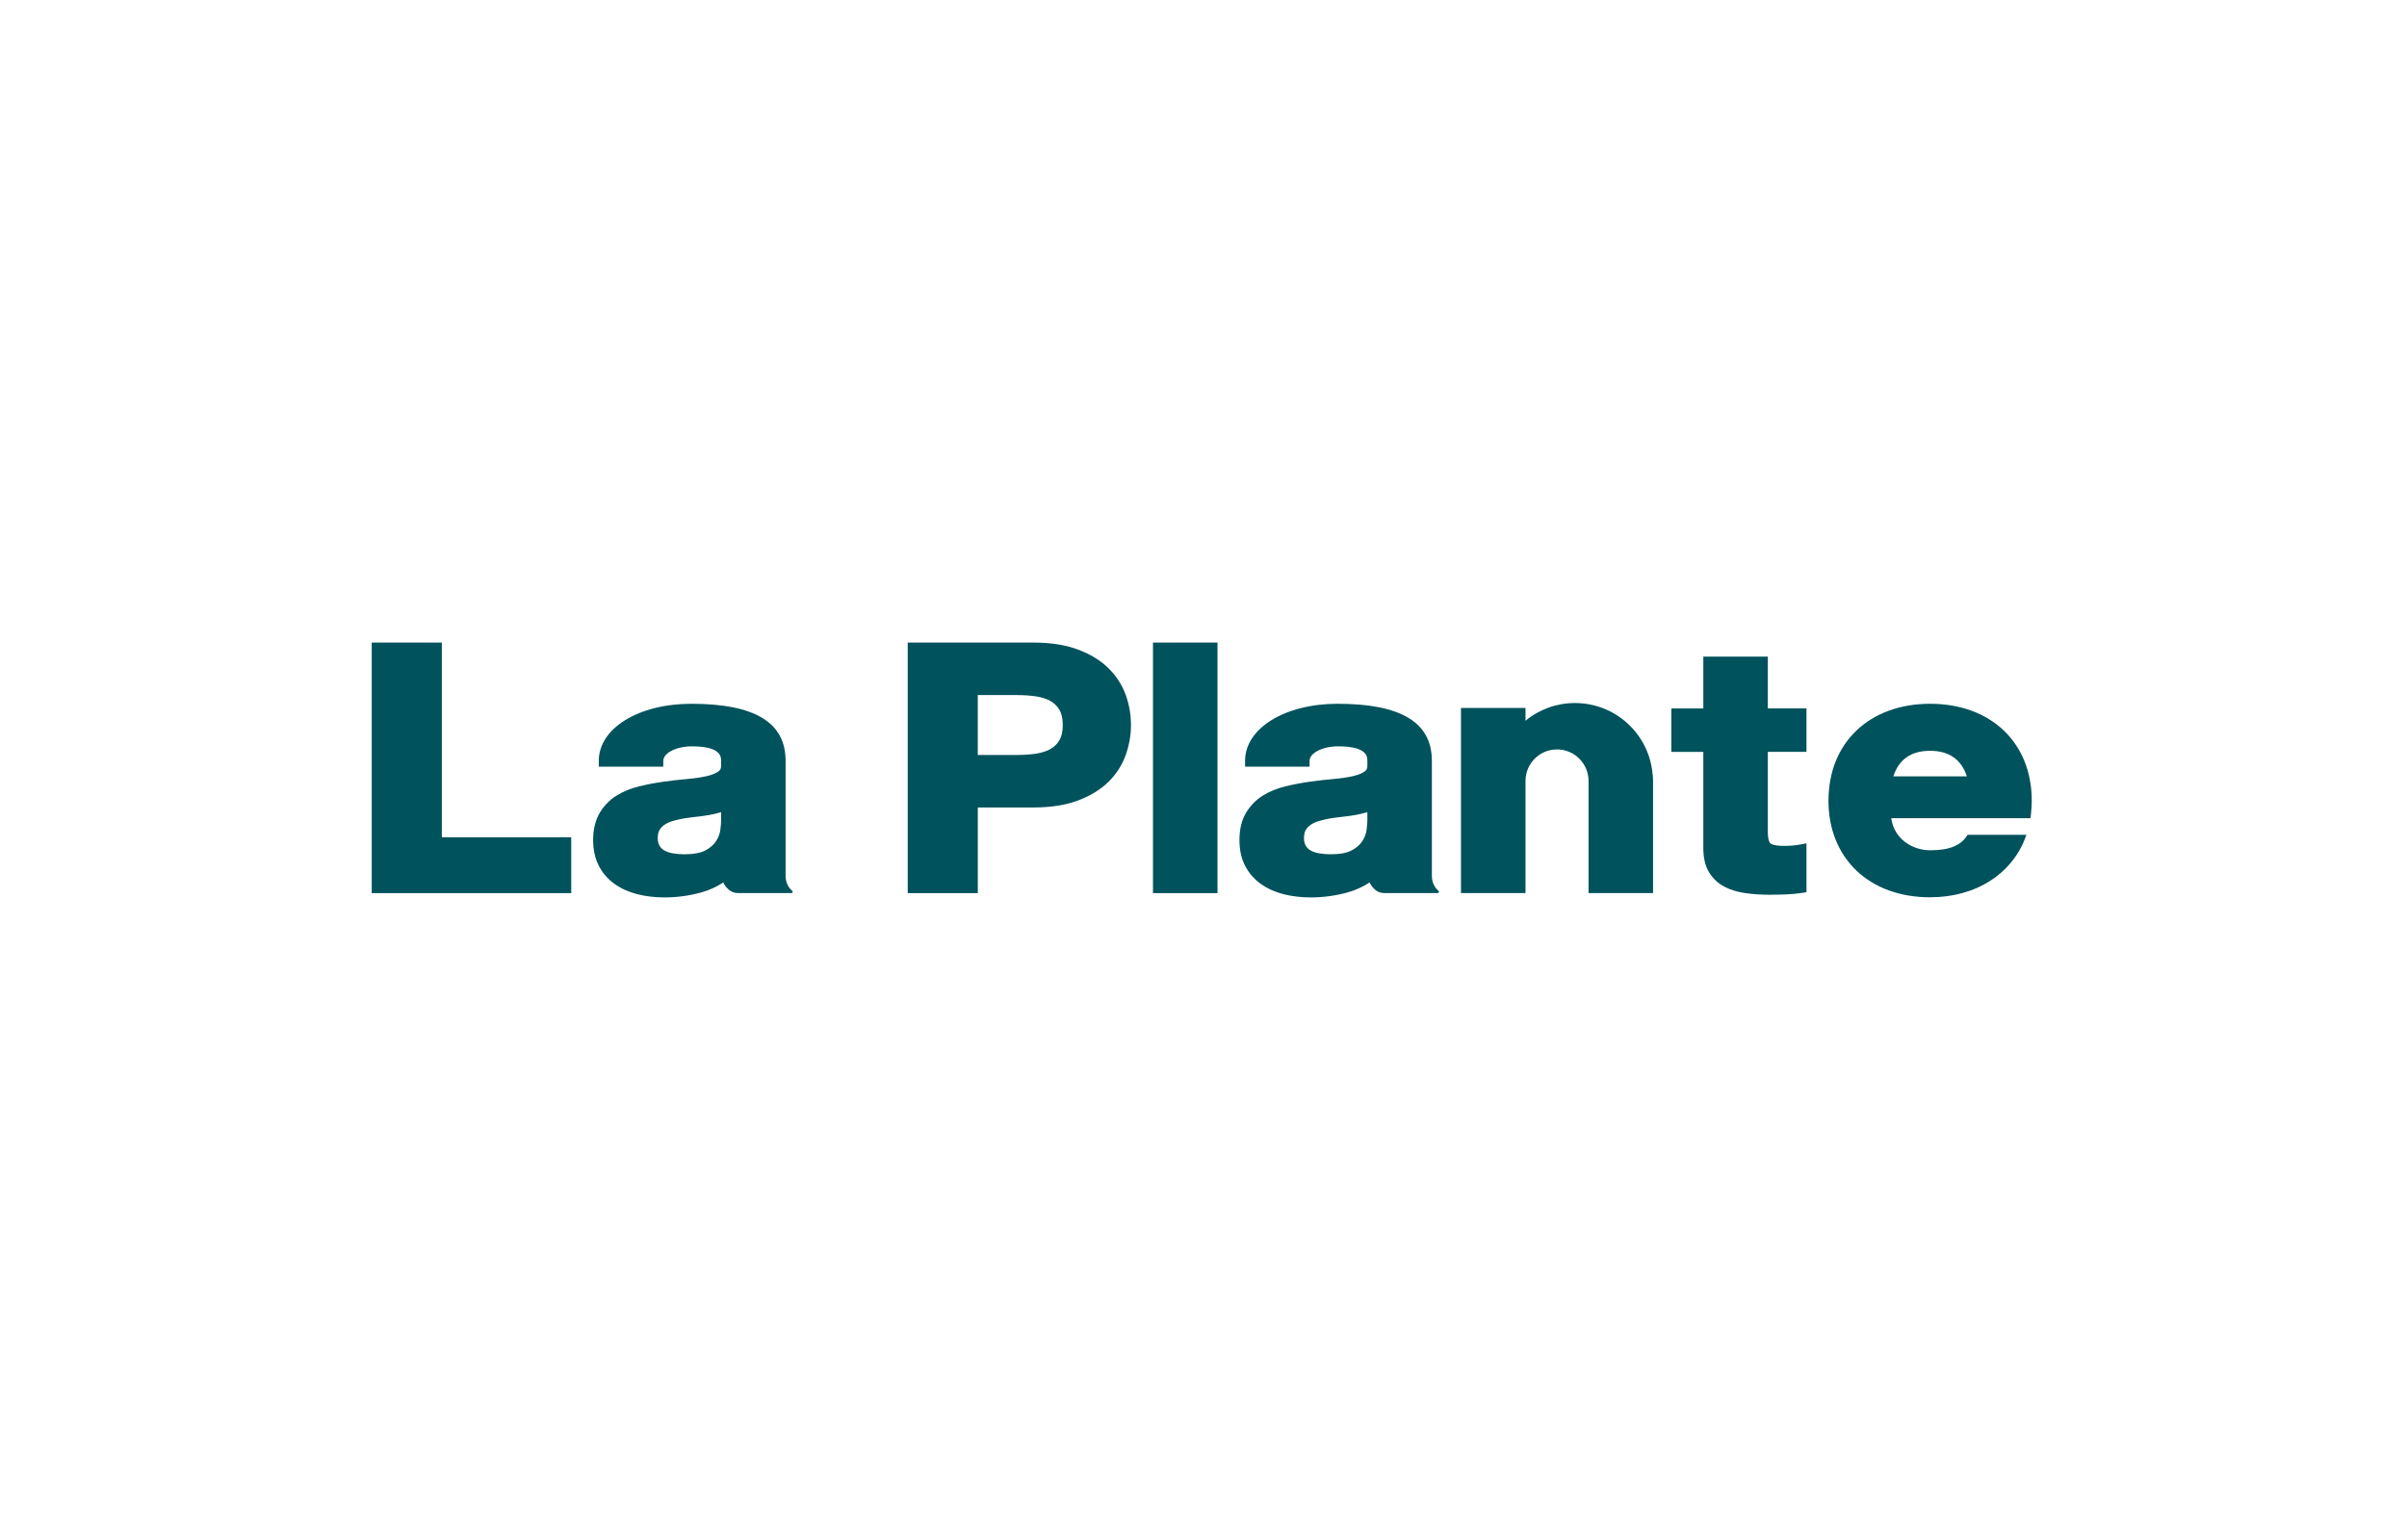 <svg width="150" height="96" viewBox="0 0 150 96" fill="none" xmlns="http://www.w3.org/2000/svg">
<path d="M27.535 40.056H23.166V55.675H35.597V52.192H27.535V40.056Z" fill="#00525C"/>
<path d="M69.062 41.639C68.571 41.159 67.934 40.772 67.162 40.486C66.398 40.202 65.466 40.056 64.394 40.056H56.567V55.675H60.935V50.336H64.394C65.466 50.336 66.398 50.193 67.162 49.907C67.934 49.618 68.571 49.23 69.062 48.753C69.556 48.27 69.921 47.709 70.146 47.083C70.368 46.468 70.48 45.833 70.48 45.196C70.48 44.545 70.368 43.905 70.146 43.298C69.918 42.681 69.556 42.122 69.062 41.639ZM66.016 46.153C65.873 46.389 65.682 46.572 65.447 46.701C65.191 46.838 64.891 46.934 64.548 46.984C64.181 47.038 63.793 47.063 63.395 47.063H60.933V43.329H63.395C63.79 43.329 64.178 43.357 64.548 43.408C64.888 43.459 65.191 43.551 65.447 43.691C65.685 43.821 65.871 44 66.016 44.239C66.157 44.472 66.23 44.795 66.23 45.196C66.23 45.598 66.157 45.92 66.016 46.153Z" fill="#00525C"/>
<path d="M110.168 40.932H106.148V44.163H104.155V46.872H106.148V52.868C106.148 53.474 106.266 53.98 106.502 54.37C106.737 54.76 107.063 55.066 107.467 55.277C107.849 55.476 108.295 55.611 108.79 55.678C109.258 55.743 109.764 55.776 110.289 55.776C110.611 55.776 110.951 55.768 111.299 55.754C111.653 55.74 111.979 55.709 112.265 55.667L112.576 55.619V52.573L112.147 52.652C112.004 52.677 111.852 52.697 111.695 52.711C111.538 52.725 111.367 52.73 111.192 52.73C110.547 52.73 110.364 52.61 110.325 52.573C110.289 52.54 110.168 52.388 110.168 51.843V46.869H112.576V44.16H110.168V40.929V40.932Z" fill="#00525C"/>
<path d="M75.872 40.056H71.852V55.675H75.872V40.056Z" fill="#00525C"/>
<path d="M102.999 48.317H102.991C102.803 45.79 100.697 43.825 98.148 43.825C97.017 43.825 95.933 44.215 95.066 44.929V44.131H91.046V55.672H95.066V48.682C95.066 47.598 95.947 46.717 97.031 46.717C98.115 46.717 98.996 47.598 98.996 48.682V55.672H103.016V48.676L103.002 48.317H102.999Z" fill="#00525C"/>
<path d="M49.376 55.539C49.196 55.385 48.957 55.09 48.957 54.607V47.426C48.957 45.035 47.034 43.872 43.079 43.872C39.794 43.872 37.316 45.399 37.316 47.426V47.791H41.336V47.426C41.336 46.938 42.15 46.525 43.113 46.525C44.937 46.525 44.937 47.179 44.937 47.426V47.772C44.932 47.912 44.884 48.007 44.783 48.08C44.609 48.209 44.359 48.31 44.039 48.383C43.685 48.462 43.273 48.524 42.812 48.563C42.332 48.605 41.835 48.661 41.333 48.732C40.828 48.802 40.322 48.9 39.825 49.021C39.303 49.147 38.829 49.341 38.422 49.596C37.995 49.863 37.644 50.222 37.377 50.666C37.105 51.118 36.965 51.69 36.965 52.367C36.965 52.979 37.083 53.521 37.319 53.973C37.554 54.428 37.883 54.806 38.301 55.104C38.708 55.393 39.185 55.609 39.721 55.744C40.244 55.876 40.811 55.943 41.409 55.943C42.178 55.943 42.944 55.84 43.682 55.637C44.185 55.5 44.654 55.289 45.075 55.011C45.156 55.183 45.274 55.337 45.42 55.463C45.575 55.598 45.774 55.671 45.982 55.671H49.322C49.395 55.671 49.426 55.584 49.373 55.536L49.376 55.539ZM44.94 51.137C44.94 51.283 44.92 51.491 44.887 51.755C44.856 51.98 44.769 52.21 44.626 52.434C44.488 52.651 44.269 52.844 43.972 53.007C43.671 53.17 43.225 53.254 42.641 53.254C42.4 53.254 42.164 53.234 41.936 53.195C41.731 53.161 41.555 53.102 41.406 53.018C41.274 52.945 41.176 52.847 41.1 52.721C41.027 52.597 40.99 52.437 40.99 52.241C40.99 52.03 41.027 51.862 41.1 51.741C41.178 51.609 41.285 51.497 41.417 51.41C41.563 51.312 41.74 51.233 41.942 51.174C42.169 51.109 42.4 51.056 42.627 51.017C42.88 50.977 43.138 50.944 43.396 50.916C43.666 50.888 43.927 50.851 44.174 50.809C44.426 50.764 44.665 50.708 44.887 50.643C44.904 50.638 44.92 50.632 44.94 50.627V51.137Z" fill="#00525C"/>
<path d="M89.65 55.539C89.471 55.385 89.232 55.09 89.232 54.607V47.426C89.232 45.035 87.309 43.872 83.354 43.872C80.069 43.872 77.591 45.399 77.591 47.426V47.791H81.611V47.426C81.611 46.938 82.425 46.525 83.388 46.525C85.212 46.525 85.212 47.179 85.212 47.426V47.772C85.207 47.912 85.159 48.007 85.058 48.08C84.884 48.209 84.634 48.31 84.314 48.383C83.96 48.462 83.548 48.524 83.087 48.563C82.607 48.605 82.11 48.661 81.608 48.732C81.103 48.802 80.597 48.9 80.1 49.021C79.578 49.147 79.104 49.341 78.697 49.596C78.27 49.863 77.919 50.222 77.652 50.666C77.38 51.118 77.24 51.69 77.24 52.367C77.24 52.979 77.358 53.521 77.594 53.973C77.829 54.428 78.158 54.806 78.576 55.104C78.983 55.393 79.46 55.609 79.996 55.744C80.519 55.876 81.086 55.943 81.684 55.943C82.453 55.943 83.219 55.84 83.957 55.637C84.46 55.5 84.929 55.289 85.35 55.011C85.431 55.183 85.549 55.337 85.695 55.463C85.85 55.598 86.049 55.671 86.257 55.671H89.597C89.67 55.671 89.701 55.584 89.648 55.536L89.65 55.539ZM85.212 51.137C85.212 51.283 85.193 51.491 85.159 51.755C85.128 51.98 85.041 52.21 84.898 52.434C84.76 52.651 84.541 52.844 84.244 53.007C83.943 53.17 83.497 53.254 82.913 53.254C82.672 53.254 82.436 53.234 82.209 53.195C82.004 53.161 81.827 53.102 81.678 53.018C81.546 52.945 81.448 52.847 81.372 52.721C81.299 52.597 81.263 52.437 81.263 52.241C81.263 52.03 81.299 51.862 81.372 51.741C81.451 51.609 81.557 51.497 81.689 51.41C81.835 51.312 82.012 51.233 82.214 51.174C82.442 51.109 82.672 51.056 82.899 51.017C83.152 50.977 83.41 50.944 83.668 50.916C83.938 50.888 84.199 50.851 84.446 50.809C84.698 50.764 84.937 50.708 85.159 50.643C85.176 50.638 85.193 50.632 85.212 50.627V51.137Z" fill="#00525C"/>
<path d="M113.946 49.902C113.946 53.51 116.492 55.935 120.279 55.935C123.146 55.935 125.436 54.461 126.262 52.092L126.281 52.038H122.615C122.228 52.701 121.498 53.004 120.282 53.004C119.196 53.004 118.039 52.316 117.857 51.003H126.539L126.573 50.677C126.601 50.419 126.615 50.158 126.615 49.905C126.615 46.298 124.069 43.872 120.282 43.872C116.495 43.872 113.949 46.298 113.949 49.905L113.946 49.902ZM122.573 48.395H117.989C118.334 47.336 119.103 46.803 120.279 46.803C121.456 46.803 122.228 47.339 122.57 48.395H122.573Z" fill="#00525C"/>
</svg>
